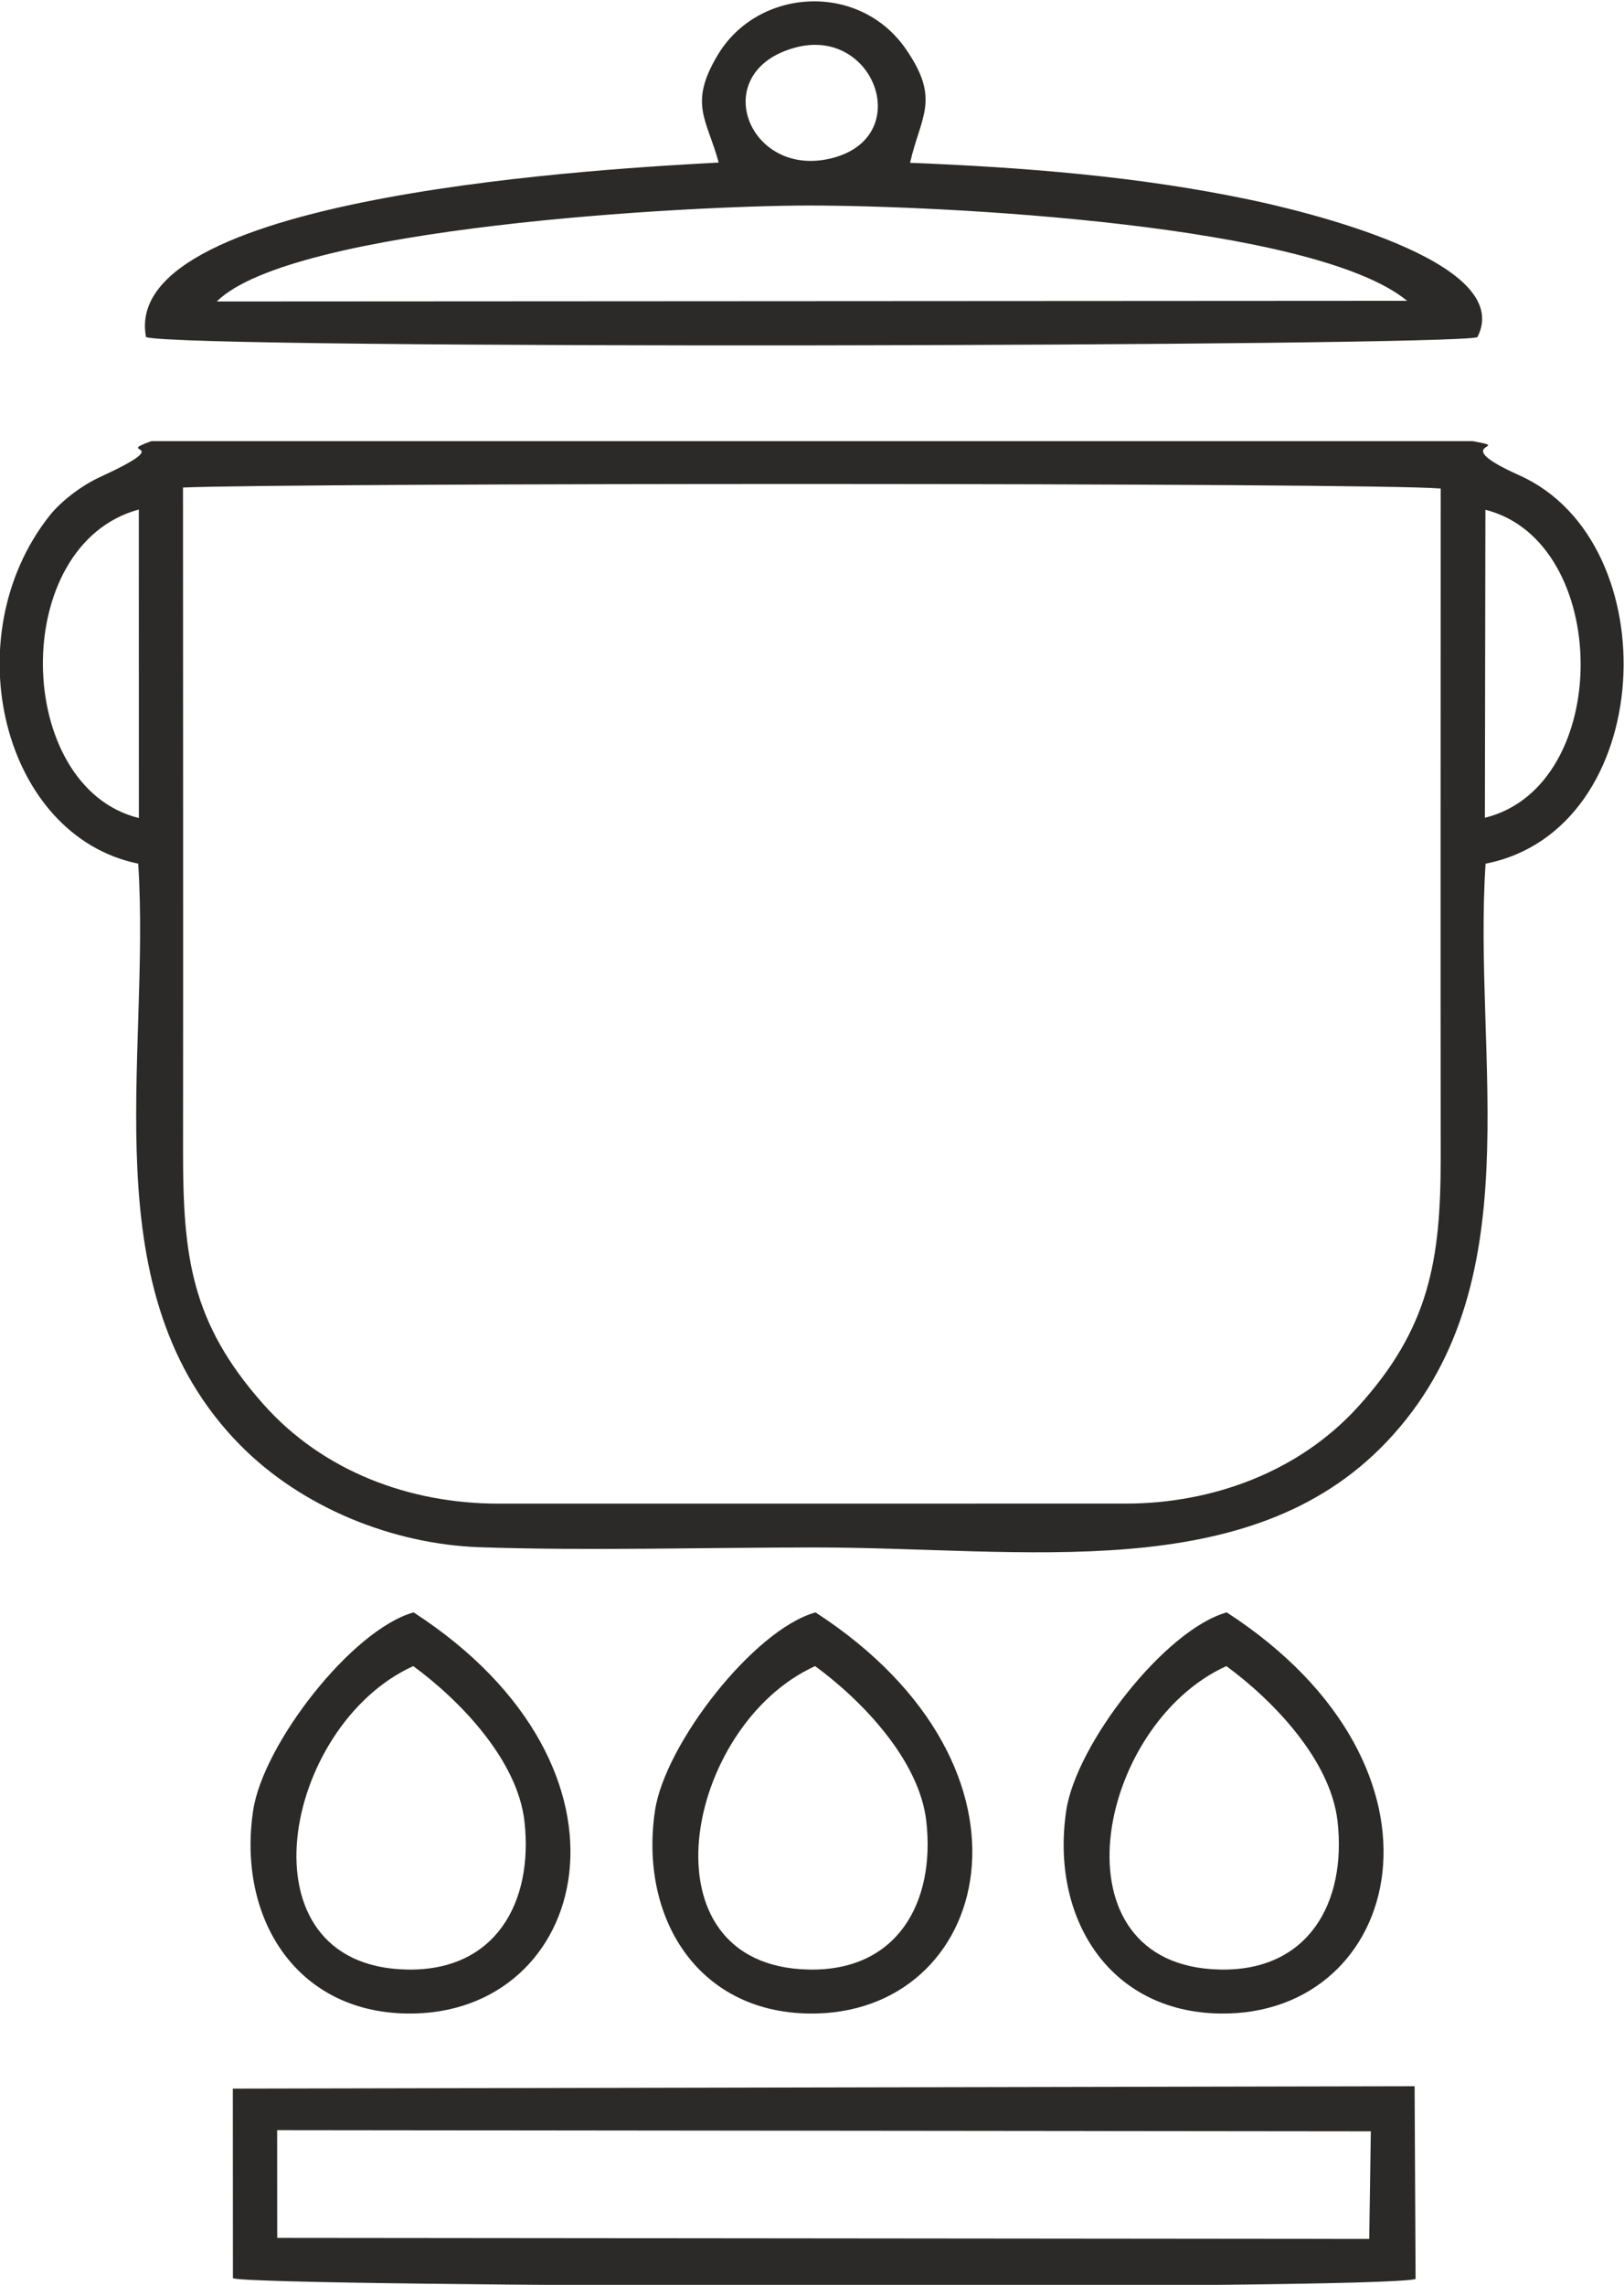 <?xml version="1.0" encoding="UTF-8"?>
<!DOCTYPE svg PUBLIC "-//W3C//DTD SVG 1.1//EN" "http://www.w3.org/Graphics/SVG/1.1/DTD/svg11.dtd">
<!-- Creator: CorelDRAW 2021.5 -->
<svg xmlns="http://www.w3.org/2000/svg" xml:space="preserve" width="56.87mm" height="80mm" version="1.1" style="shape-rendering:geometricPrecision; text-rendering:geometricPrecision; image-rendering:optimizeQuality; fill-rule:evenodd; clip-rule:evenodd"
viewBox="0 0 5687 8000"
 xmlns:xlink="http://www.w3.org/1999/xlink"
 xmlns:xodm="http://www.corel.com/coreldraw/odm/2003">
 <defs>
  <style type="text/css">
   <![CDATA[
    .fil0 {fill:#2B2A29}
   ]]>
  </style>
 </defs>
 <g id="Layer_x0020_1">
  <g id="_2291269132704">
   <path class="fil0" d="M1745.06 5264.69c-310.69,0 -614.71,-113.13 -823.59,-349.03 -252.87,-285.56 -280.75,-516.82 -280.45,-886.2 0.63,-772.96 0.01,-1545.95 -0.2,-2322.44 368.27,-16.6 4168.89,-17.73 4404.28,3.52 0,779.94 -0.87,1559.92 0.03,2339.84 0.42,362.58 -39.52,600.35 -290.44,876.22 -207.01,227.59 -510.34,338.09 -813.63,337.95l-2196 0.14zm3456.61 -3479.8c441.54,111.37 448.36,967.37 -1.83,1078.39l1.83 -1078.39zm-4715.39 1079.29c-439.33,-108.31 -456.7,-956.43 -0.15,-1080.22l0.15 1080.22zm43.69 -1319.64c-138.14,49.96 102.78,-4.24 -179.99,125.92 -65.32,30.06 -136.87,84.77 -177.57,136.47 -334.16,424.54 -162.25,1120.48 311.58,1216.94 44.89,688.7 -171.06,1499.87 356.69,2035.41 215.66,218.85 534.13,347.71 840.33,358.08 382.52,12.95 787.51,0.75 1172.52,0.75 733.64,0 1520.34,137.58 2002.08,-369.59 516.18,-543.45 300.74,-1335.4 346.69,-2024.49 599.75,-117.45 643.79,-1123.8 118.7,-1359.52 -266.23,-119.52 -7.23,-92.37 -164.84,-119.97l-4626.19 0z"/>
   <path class="fil0" d="M4927.56 1053.2l-4168.53 2.36c264.29,-261.12 1654.89,-335.9 2073.57,-335.96 461.36,-0.07 1766.73,64.07 2094.96,333.6zm-2139.26 -887.48c274.4,-71.23 415.99,314.59 124.68,388.15 -294.18,74.29 -440.21,-306.23 -124.68,-388.15zm398.58 404.35c37.65,-165.31 107.98,-221.25 -15.06,-398.78 -163.53,-235.94 -517.08,-214.11 -658,20.6 -103.79,172.88 -38.12,225.05 2.88,377.2 -332.61,18.79 -2101.25,105.95 -2005.38,611.16 131.91,44.4 4587.35,32.84 4662.4,0.17 137.78,-268.19 -624.28,-444.66 -793.54,-480.4 -391.64,-82.68 -793.43,-113.99 -1193.3,-129.95z"/>
   <path class="fil0" d="M970.51 7458.33l3829.94 4.08 -5.62 376.75 -3824.09 -3.66 -0.23 -377.17zm-154.83 518.51c84.22,30.85 4000.57,41.98 4141.48,2.64l-3.45 -674.94 -4138.36 8.34 0.33 663.96z"/>
   <path class="fil0" d="M2854.46 5833.52c162.32,119 365.29,328.27 389.39,543.84 31.81,284.42 -102.01,524.59 -411.01,518.67 -596.69,-11.43 -436.17,-854.9 21.62,-1062.51zm1.28 -188.04c-216.65,60.38 -527.26,461.56 -561.99,693.7 -55.48,370.92 145.71,705.01 538.54,710.83 637.18,9.44 870.97,-854.82 23.45,-1404.53z"/>
   <path class="fil0" d="M4294.55 5833.52c162.33,119 365.29,328.27 389.4,543.84 31.81,284.42 -102.01,524.59 -411.01,518.67 -596.7,-11.43 -436.18,-854.9 21.61,-1062.51zm1.29 -188.04c-216.65,60.38 -527.27,461.56 -561.99,693.7 -55.49,370.92 145.71,705.01 538.54,710.83 637.18,9.44 870.97,-854.82 23.45,-1404.53z"/>
   <path class="fil0" d="M1447.17 5833.52c162.33,119 365.29,328.27 389.4,543.84 31.81,284.42 -102.01,524.59 -411.01,518.67 -596.7,-11.43 -436.18,-854.9 21.61,-1062.51zm1.28 -188.04c-216.65,60.38 -527.26,461.56 -561.98,693.7 -55.49,370.92 145.71,705.01 538.54,710.83 637.18,9.44 870.97,-854.82 23.44,-1404.53z"/>
  </g>
 </g>
</svg>
